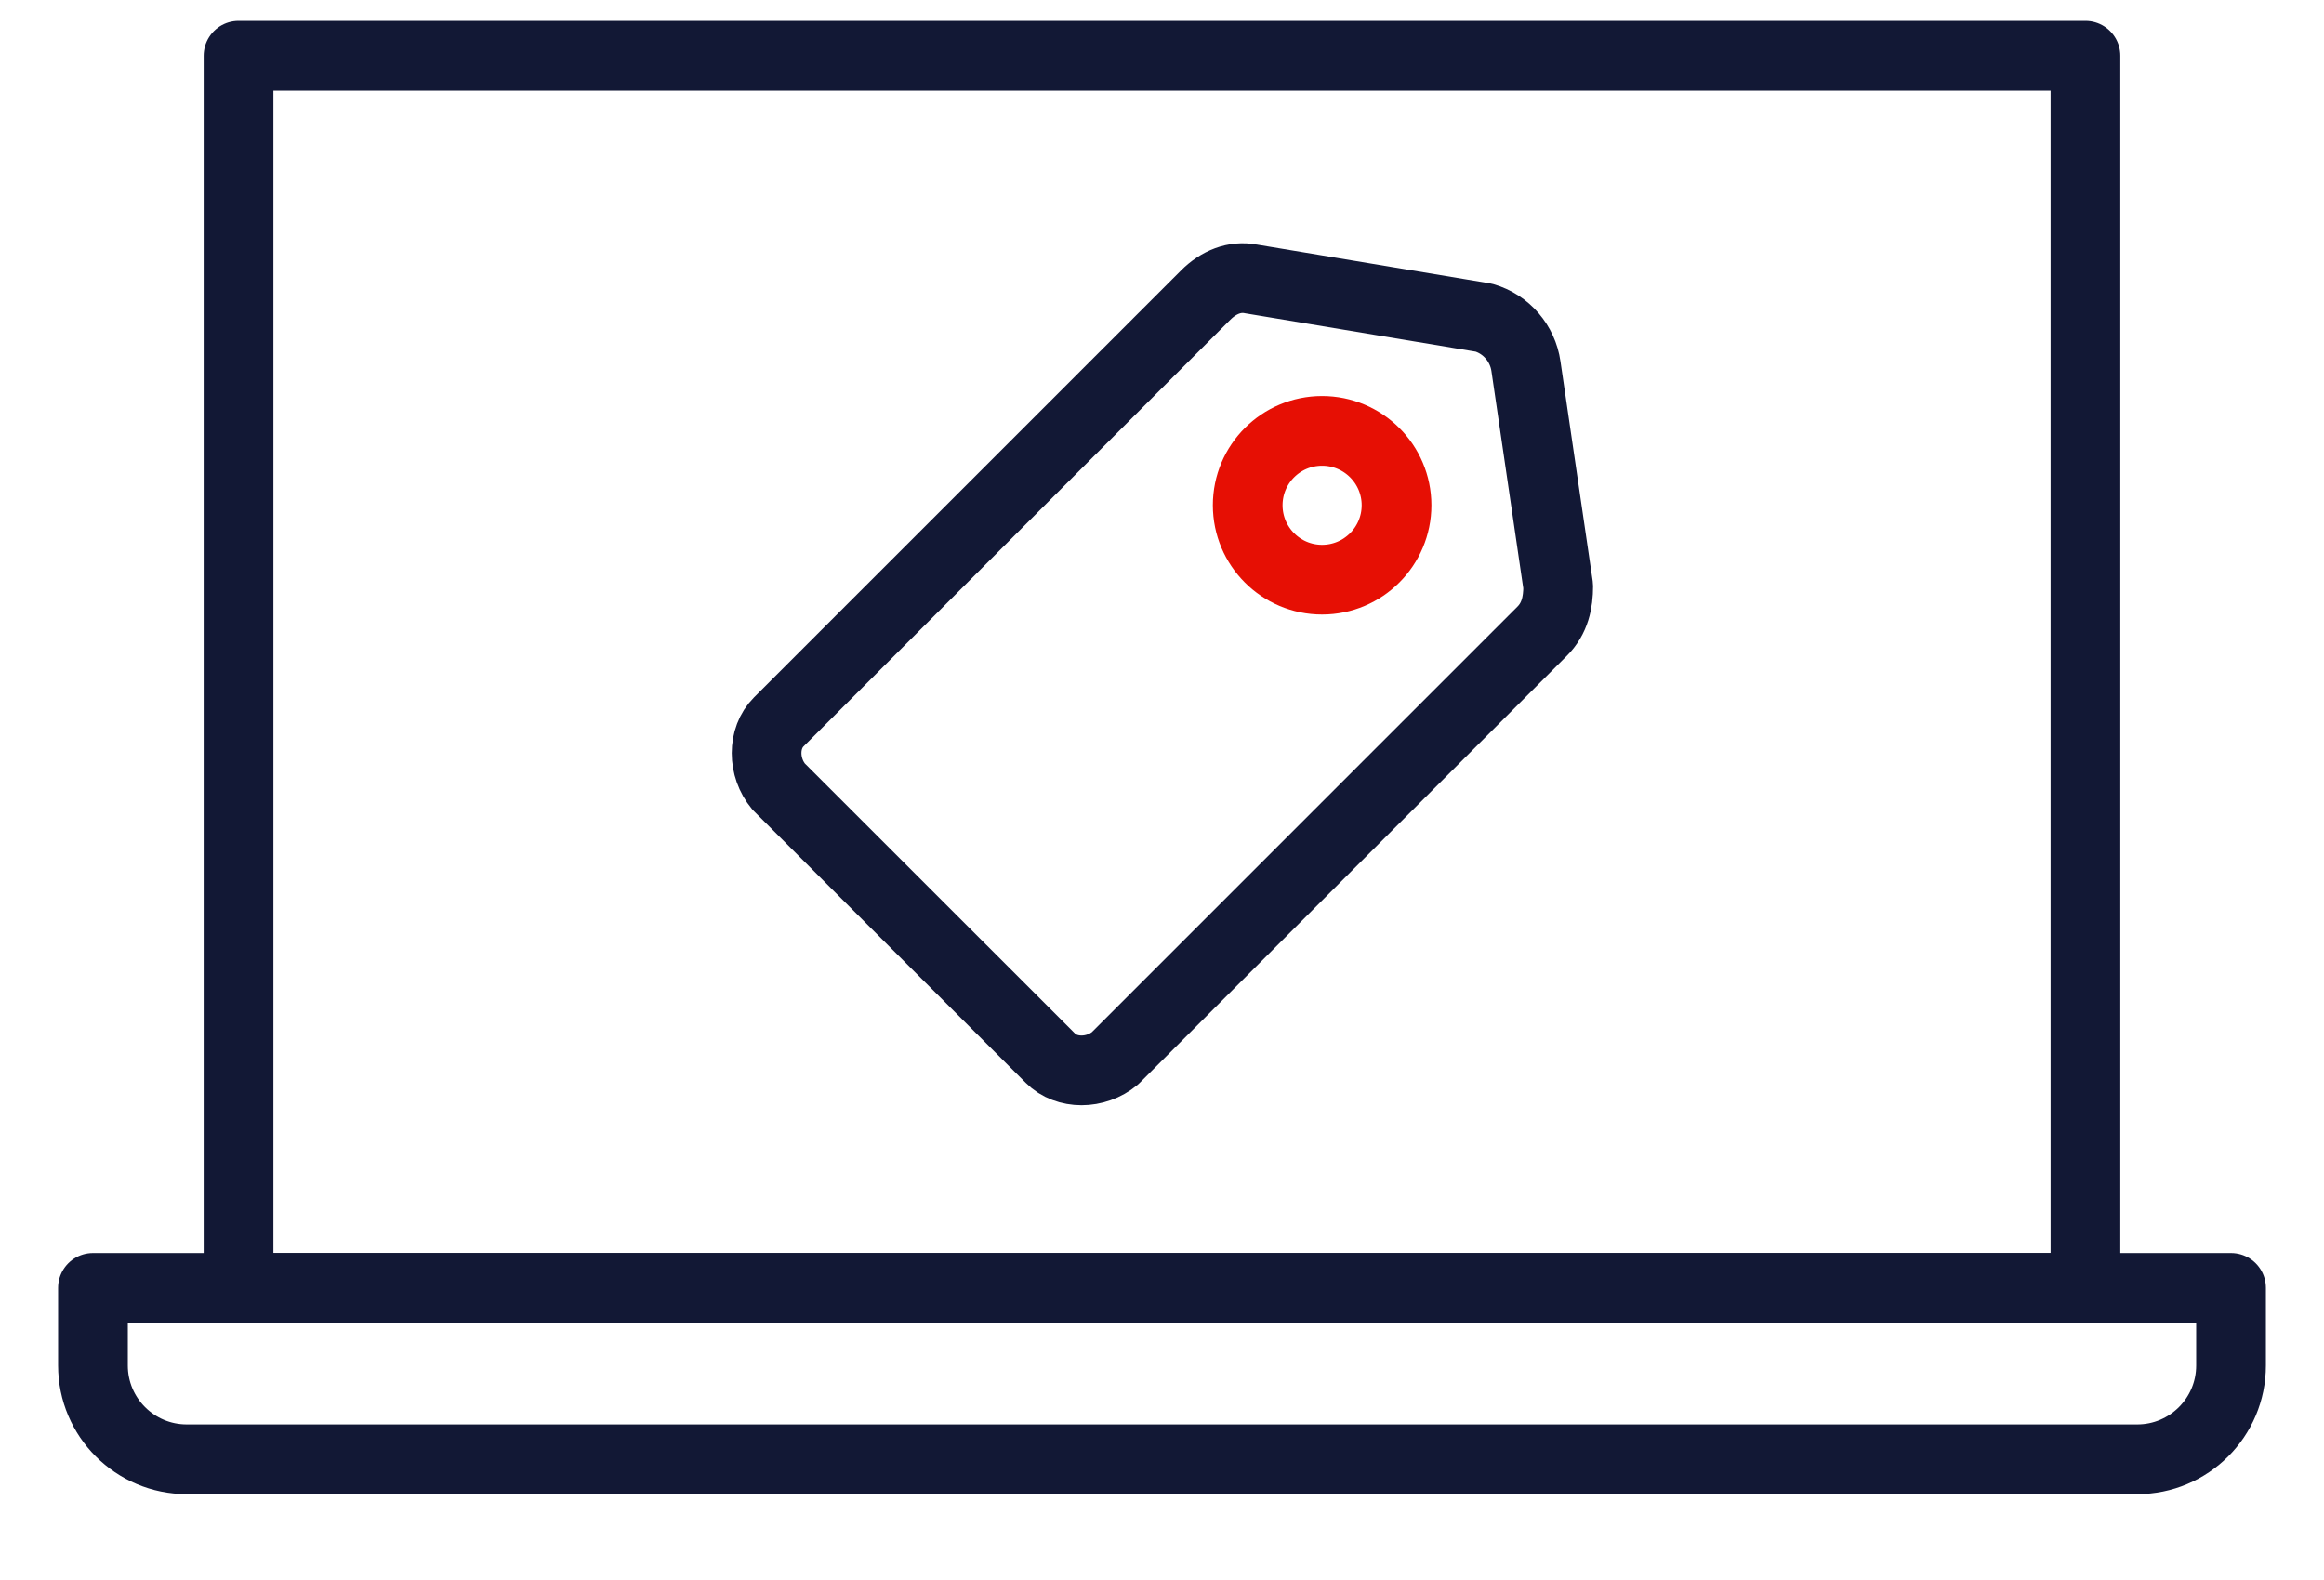 <?xml version="1.0" encoding="UTF-8"?>
<svg xmlns="http://www.w3.org/2000/svg" width="25" height="17" viewBox="0 0 25 17" fill="none">
  <path d="M22.434 0.6H2.566V13.857H22.434V0.6Z" stroke="#121835" stroke-width="0.75" stroke-miterlimit="10" stroke-linejoin="round"></path>
  <path d="M22.991 15.701H2.009C1.452 15.701 1 15.249 1 14.692V13.857H24V14.692C24 15.249 23.548 15.701 22.991 15.701Z" stroke="#121835" stroke-width="0.75" stroke-miterlimit="10" stroke-linejoin="round"></path>
  <path d="M13.457 3.001C13.283 2.966 13.109 3.036 12.97 3.175L8.377 7.768C8.203 7.942 8.203 8.255 8.377 8.464L11.3 11.386C11.473 11.56 11.787 11.56 11.995 11.386L16.588 6.793C16.728 6.654 16.762 6.48 16.762 6.306L16.415 3.94C16.38 3.697 16.206 3.488 15.962 3.418L13.457 3.001Z" stroke="#121835" stroke-width="0.75" stroke-miterlimit="10" stroke-linejoin="round"></path>
  <path d="M14.222 6.237C14.664 6.237 15.023 5.878 15.023 5.436C15.023 4.994 14.664 4.636 14.222 4.636C13.78 4.636 13.422 4.994 13.422 5.436C13.422 5.878 13.78 6.237 14.222 6.237Z" stroke="#E60F04" stroke-width="0.75" stroke-miterlimit="10" stroke-linejoin="round"></path>
</svg>
